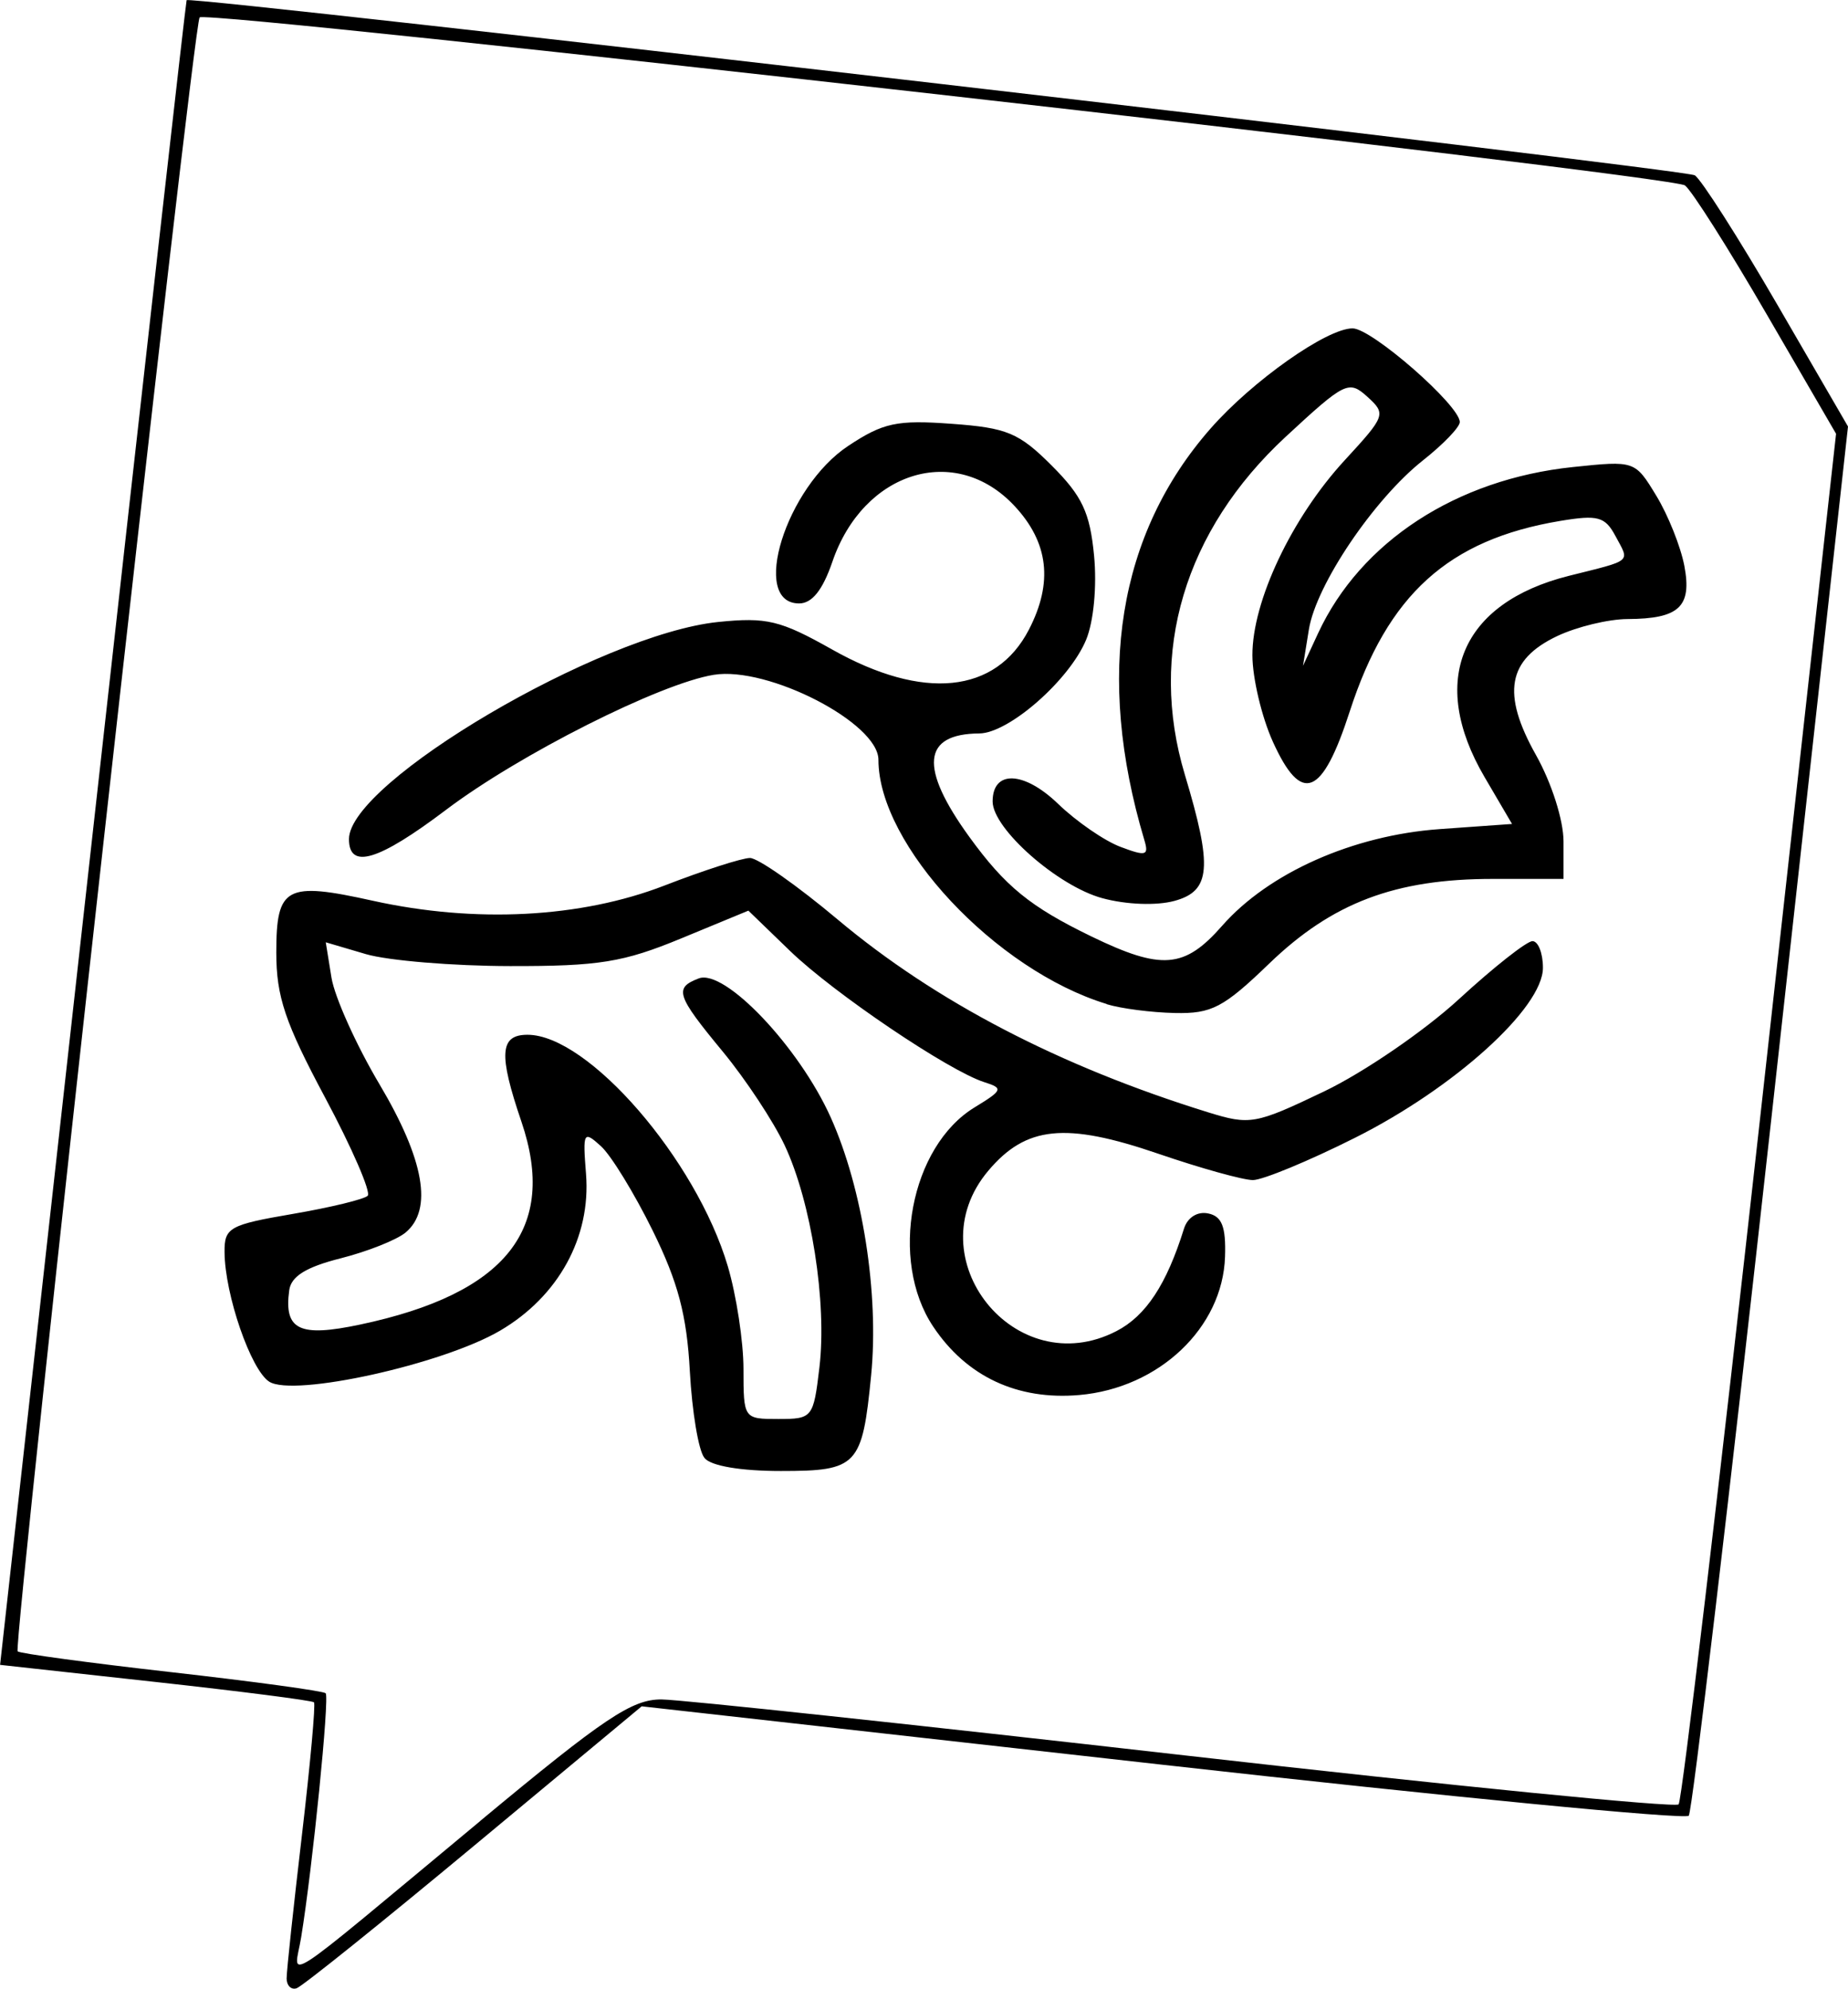 <?xml version="1.0" encoding="UTF-8" standalone="no"?>
<!-- Created with Inkscape (http://www.inkscape.org/) -->

<svg
   width="22.607mm"
   height="24.321mm"
   viewBox="0 0 22.607 24.321"
   version="1.1"
   id="svg1"
   inkscape:version="1.4 (e7c3feb1, 2024-10-09)"
   sodipodi:docname="JUD.svg"
   xmlns:inkscape="http://www.inkscape.org/namespaces/inkscape"
   xmlns:sodipodi="http://sodipodi.sourceforge.net/DTD/sodipodi-0.dtd"
   xmlns="http://www.w3.org/2000/svg"
   xmlns:svg="http://www.w3.org/2000/svg">
  <sodipodi:namedview
     id="namedview1"
     pagecolor="#ffffff"
     bordercolor="#000000"
     borderopacity="0.25"
     inkscape:showpageshadow="2"
     inkscape:pageopacity="0.0"
     inkscape:pagecheckerboard="0"
     inkscape:deskcolor="#d1d1d1"
     inkscape:document-units="mm"
     inkscape:zoom="4.2436444"
     inkscape:cx="71.047423"
     inkscape:cy="35.229153"
     inkscape:window-width="1440"
     inkscape:window-height="872"
     inkscape:window-x="0"
     inkscape:window-y="28"
     inkscape:window-maximized="0"
     inkscape:current-layer="layer1" />
  <defs
     id="defs1" />
  <g
     inkscape:label="Layer 1"
     inkscape:groupmode="layer"
     id="layer1"
     transform="translate(-112.115,-159.309)">
    <path
       d="m 115.622,183.497 c 0,-0.093 0.085,-0.88 0.187,-1.749 0.102,-0.869 0.168,-1.598 0.147,-1.62 -0.022,-0.022 -0.895,-0.134 -1.94,-0.249 l -1.9,-0.209 1.133,-10.172 c 0.623,-5.595 1.141,-10.179 1.149,-10.187 0.059,-0.055 18.334,2.066 18.45,2.142 0.08,0.052 0.535,0.765 1.01,1.583 l 0.864,1.489 -0.936,8.45 c -0.515,4.647 -0.97,8.49 -1.012,8.54 -0.041,0.05 -2.94,-0.231 -6.442,-0.624 l -6.367,-0.714 -2.048,1.703 c -1.127,0.937 -2.104,1.722 -2.173,1.745 -0.068,0.023 -0.124,-0.034 -0.123,-0.127 z m 2.365,-1.916 c 1.521,-1.264 1.861,-1.492 2.223,-1.488 0.235,0.002 3.114,0.31 6.397,0.684 3.283,0.374 6.002,0.643 6.043,0.599 0.04,-0.044 0.49,-3.834 1,-8.421 l 0.926,-8.341 -0.848,-1.46 c -0.466,-0.803 -0.916,-1.513 -1,-1.577 -0.162,-0.125 -18.076,-2.151 -18.171,-2.055 -0.078,0.079 -2.289,19.925 -2.226,19.983 0.028,0.026 0.876,0.141 1.885,0.255 1.008,0.114 1.856,0.23 1.883,0.257 0.049,0.049 -0.161,2.136 -0.3,2.986 -0.084,0.515 -0.347,0.685 2.188,-1.421 z m 2.744,-4.445 c -0.071,-0.087 -0.15,-0.563 -0.177,-1.056 -0.037,-0.687 -0.144,-1.091 -0.456,-1.724 -0.224,-0.454 -0.508,-0.918 -0.632,-1.03 -0.213,-0.193 -0.223,-0.174 -0.182,0.341 0.061,0.772 -0.337,1.497 -1.052,1.916 -0.701,0.411 -2.523,0.814 -2.823,0.624 -0.225,-0.142 -0.544,-1.066 -0.547,-1.585 -0.003,-0.3 0.059,-0.334 0.835,-0.467 0.461,-0.079 0.873,-0.179 0.916,-0.222 0.043,-0.043 -0.191,-0.583 -0.52,-1.199 -0.492,-0.92 -0.598,-1.237 -0.598,-1.776 0,-0.806 0.117,-0.869 1.181,-0.633 1.253,0.277 2.543,0.21 3.565,-0.185 0.48,-0.186 0.952,-0.338 1.049,-0.338 0.097,0 0.579,0.338 1.072,0.752 1.196,1.004 2.715,1.795 4.531,2.358 0.514,0.159 0.578,0.148 1.42,-0.255 0.485,-0.232 1.228,-0.741 1.651,-1.13 0.423,-0.389 0.828,-0.708 0.898,-0.708 0.07,0 0.128,0.147 0.128,0.326 0,0.49 -1.085,1.471 -2.301,2.08 -0.566,0.284 -1.128,0.516 -1.247,0.516 -0.119,0 -0.641,-0.145 -1.16,-0.323 -1.132,-0.388 -1.616,-0.339 -2.078,0.21 -0.897,1.065 0.332,2.6 1.569,1.96 0.36,-0.186 0.613,-0.57 0.826,-1.253 0.043,-0.137 0.164,-0.213 0.295,-0.186 0.169,0.034 0.219,0.162 0.207,0.529 -0.028,0.869 -0.808,1.608 -1.785,1.692 -0.756,0.065 -1.377,-0.226 -1.785,-0.837 -0.543,-0.812 -0.279,-2.204 0.508,-2.682 0.343,-0.209 0.352,-0.233 0.118,-0.307 -0.435,-0.138 -1.843,-1.089 -2.377,-1.605 l -0.51,-0.493 -0.823,0.34 c -0.707,0.292 -1.004,0.34 -2.093,0.338 -0.699,-0.001 -1.491,-0.067 -1.762,-0.146 l -0.492,-0.145 0.07,0.433 c 0.039,0.238 0.303,0.825 0.587,1.303 0.548,0.922 0.656,1.534 0.319,1.814 -0.109,0.09 -0.466,0.232 -0.794,0.315 -0.423,0.107 -0.606,0.22 -0.629,0.391 -0.066,0.486 0.123,0.577 0.868,0.419 1.787,-0.378 2.419,-1.173 1.972,-2.483 -0.281,-0.825 -0.265,-1.061 0.075,-1.061 0.743,0 2.062,1.523 2.45,2.83 0.105,0.355 0.192,0.921 0.192,1.257 0,0.61 0.003,0.612 0.427,0.612 0.417,0 0.429,-0.014 0.502,-0.631 0.094,-0.792 -0.099,-2.022 -0.425,-2.716 -0.137,-0.292 -0.478,-0.808 -0.757,-1.146 -0.569,-0.688 -0.598,-0.779 -0.295,-0.895 0.317,-0.122 1.229,0.838 1.616,1.701 0.39,0.869 0.591,2.154 0.494,3.15 -0.109,1.112 -0.167,1.173 -1.105,1.173 -0.491,0 -0.856,-0.062 -0.934,-0.159 z m 4.923,-5.548 c -1.36,-0.414 -2.793,-1.946 -2.793,-2.987 0,-0.451 -1.351,-1.147 -2.015,-1.039 -0.659,0.107 -2.38,0.975 -3.273,1.65 -0.828,0.626 -1.189,0.735 -1.189,0.359 0,-0.698 3.076,-2.506 4.515,-2.655 0.595,-0.061 0.761,-0.021 1.395,0.336 1.115,0.629 2.003,0.54 2.408,-0.243 0.298,-0.576 0.241,-1.066 -0.177,-1.513 -0.722,-0.773 -1.849,-0.426 -2.228,0.685 -0.118,0.344 -0.248,0.508 -0.406,0.508 -0.605,0 -0.162,-1.423 0.601,-1.927 0.427,-0.283 0.595,-0.319 1.263,-0.27 0.679,0.049 0.825,0.11 1.226,0.511 0.373,0.373 0.467,0.573 0.518,1.101 0.036,0.373 -0.005,0.807 -0.097,1.029 -0.205,0.494 -0.945,1.143 -1.307,1.146 -0.698,0.005 -0.737,0.417 -0.12,1.268 0.438,0.603 0.742,0.851 1.49,1.214 0.861,0.417 1.14,0.395 1.6,-0.129 0.569,-0.648 1.601,-1.107 2.661,-1.183 l 0.886,-0.063 -0.337,-0.575 c -0.689,-1.176 -0.29,-2.127 1.031,-2.459 0.79,-0.198 0.746,-0.161 0.572,-0.486 -0.128,-0.239 -0.215,-0.263 -0.677,-0.186 -1.368,0.228 -2.111,0.901 -2.574,2.329 -0.338,1.044 -0.59,1.144 -0.94,0.373 -0.137,-0.302 -0.25,-0.778 -0.251,-1.057 -0.003,-0.662 0.482,-1.685 1.129,-2.387 0.5,-0.543 0.509,-0.566 0.278,-0.776 -0.228,-0.206 -0.273,-0.184 -0.999,0.488 -1.239,1.147 -1.684,2.64 -1.234,4.135 0.341,1.133 0.317,1.421 -0.128,1.542 -0.22,0.06 -0.589,0.046 -0.881,-0.033 -0.545,-0.147 -1.343,-0.85 -1.343,-1.183 0,-0.388 0.383,-0.374 0.802,0.03 0.222,0.214 0.565,0.451 0.762,0.525 0.315,0.119 0.35,0.108 0.291,-0.087 -0.6,-2.012 -0.322,-3.739 0.812,-5.03 0.513,-0.584 1.423,-1.225 1.737,-1.224 0.235,10e-4 1.311,0.942 1.311,1.146 0,0.062 -0.202,0.272 -0.449,0.467 -0.602,0.476 -1.308,1.522 -1.397,2.069 l -0.072,0.445 0.185,-0.399 c 0.52,-1.119 1.691,-1.883 3.117,-2.032 0.757,-0.079 0.759,-0.079 1.02,0.351 0.144,0.236 0.298,0.622 0.343,0.857 0.095,0.501 -0.063,0.648 -0.696,0.651 -0.234,0.001 -0.62,0.095 -0.859,0.208 -0.609,0.289 -0.683,0.702 -0.26,1.455 0.191,0.34 0.337,0.797 0.337,1.057 v 0.458 h -0.866 c -1.193,0 -1.962,0.291 -2.734,1.035 -0.559,0.539 -0.704,0.615 -1.155,0.605 -0.284,-0.006 -0.659,-0.054 -0.834,-0.108 z"
       style="fill:#000000;stroke-width:0.265"
       id="path1" />
  </g>
</svg>
